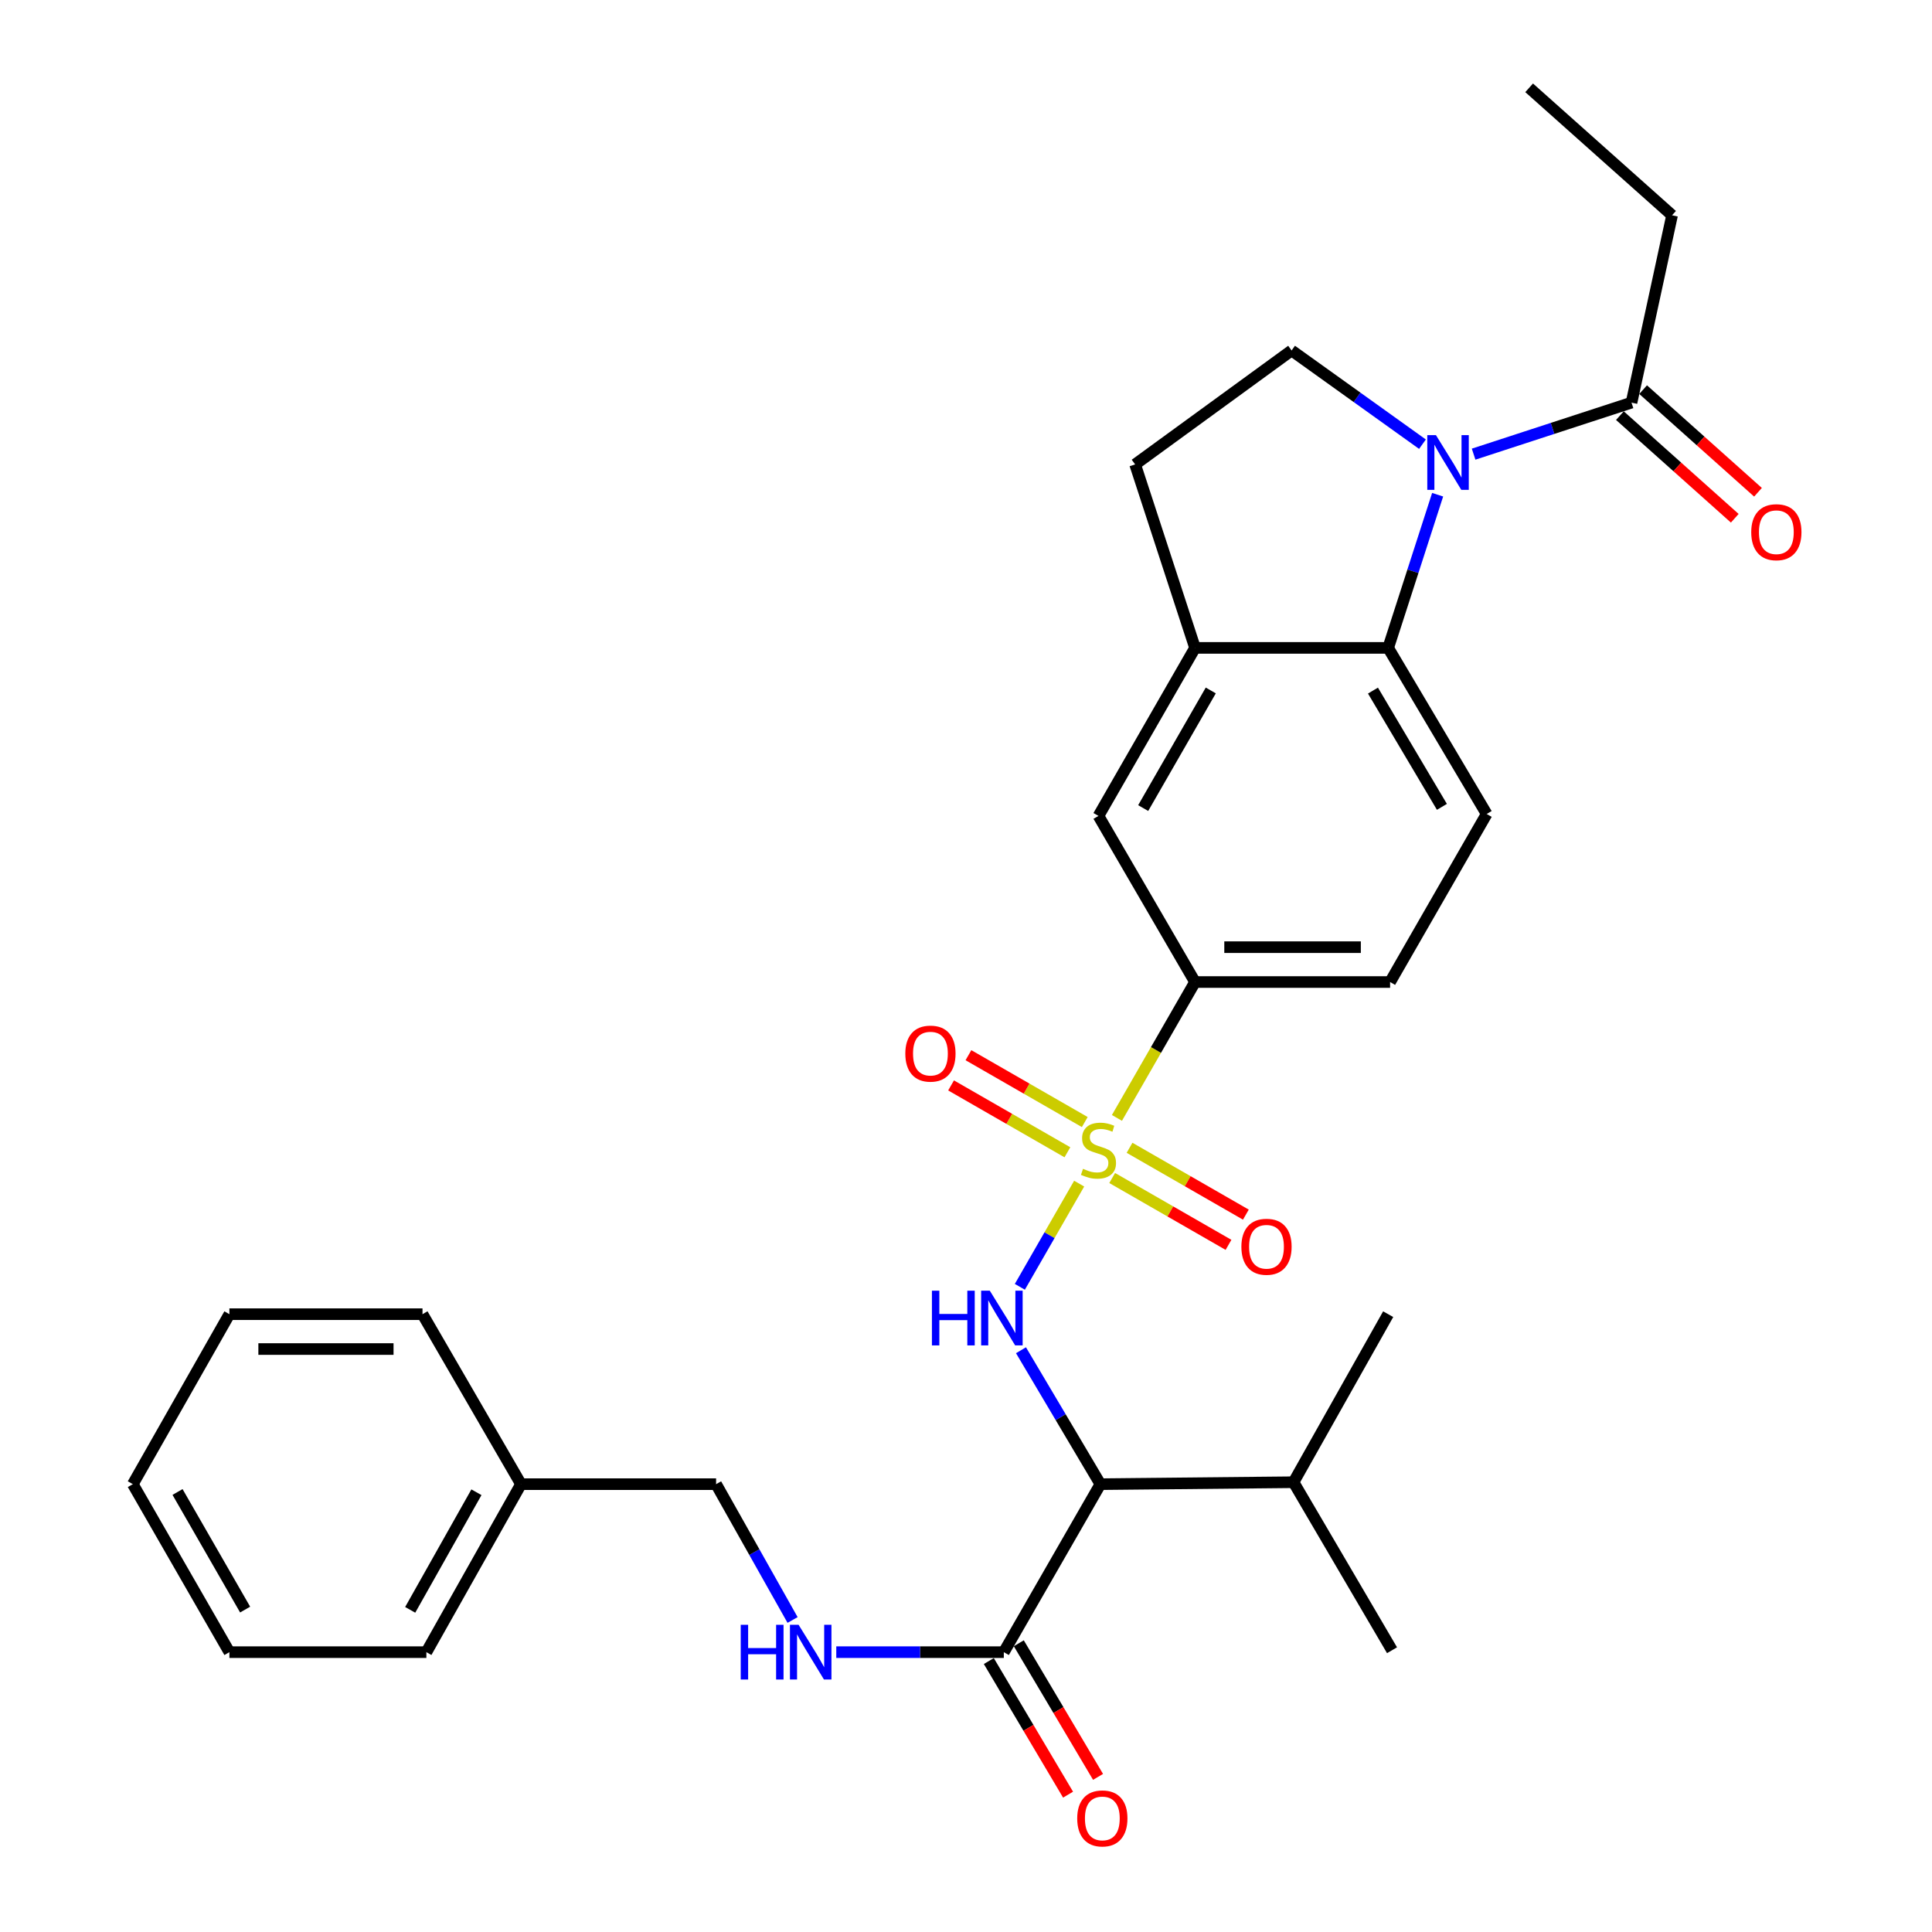 <?xml version='1.0' encoding='iso-8859-1'?>
<svg version='1.1' baseProfile='full'
              xmlns='http://www.w3.org/2000/svg'
                      xmlns:rdkit='http://www.rdkit.org/xml'
                      xmlns:xlink='http://www.w3.org/1999/xlink'
                  xml:space='preserve'
width='1000px' height='1000px' viewBox='0 0 1000 1000'>
<!-- END OF HEADER -->
<rect style='opacity:1.0;fill:#FFFFFF;stroke:none' width='1000' height='1000' x='0' y='0'> </rect>
<path class='bond-1' d='M 558.575,612.643 L 543.224,639.35' style='fill:none;fill-rule:evenodd;stroke:#CCCC00;stroke-width:6px;stroke-linecap:butt;stroke-linejoin:miter;stroke-opacity:1' />
<path class='bond-1' d='M 543.224,639.35 L 527.873,666.056' style='fill:none;fill-rule:evenodd;stroke:#0000FF;stroke-width:6px;stroke-linecap:butt;stroke-linejoin:miter;stroke-opacity:1' />
<path class='bond-4' d='M 578.126,578.628 L 598.338,543.463' style='fill:none;fill-rule:evenodd;stroke:#CCCC00;stroke-width:6px;stroke-linecap:butt;stroke-linejoin:miter;stroke-opacity:1' />
<path class='bond-4' d='M 598.338,543.463 L 618.549,508.298' style='fill:none;fill-rule:evenodd;stroke:#000000;stroke-width:6px;stroke-linecap:butt;stroke-linejoin:miter;stroke-opacity:1' />
<path class='bond-10' d='M 575.662,609.737 L 605.765,627.037' style='fill:none;fill-rule:evenodd;stroke:#CCCC00;stroke-width:6px;stroke-linecap:butt;stroke-linejoin:miter;stroke-opacity:1' />
<path class='bond-10' d='M 605.765,627.037 L 635.868,644.336' style='fill:none;fill-rule:evenodd;stroke:#FF0000;stroke-width:6px;stroke-linecap:butt;stroke-linejoin:miter;stroke-opacity:1' />
<path class='bond-10' d='M 584.653,594.093 L 614.756,611.393' style='fill:none;fill-rule:evenodd;stroke:#CCCC00;stroke-width:6px;stroke-linecap:butt;stroke-linejoin:miter;stroke-opacity:1' />
<path class='bond-10' d='M 614.756,611.393 L 644.859,628.693' style='fill:none;fill-rule:evenodd;stroke:#FF0000;stroke-width:6px;stroke-linecap:butt;stroke-linejoin:miter;stroke-opacity:1' />
<path class='bond-11' d='M 561.477,580.774 L 531.369,563.47' style='fill:none;fill-rule:evenodd;stroke:#CCCC00;stroke-width:6px;stroke-linecap:butt;stroke-linejoin:miter;stroke-opacity:1' />
<path class='bond-11' d='M 531.369,563.47 L 501.262,546.166' style='fill:none;fill-rule:evenodd;stroke:#FF0000;stroke-width:6px;stroke-linecap:butt;stroke-linejoin:miter;stroke-opacity:1' />
<path class='bond-11' d='M 552.486,596.417 L 522.379,579.113' style='fill:none;fill-rule:evenodd;stroke:#CCCC00;stroke-width:6px;stroke-linecap:butt;stroke-linejoin:miter;stroke-opacity:1' />
<path class='bond-11' d='M 522.379,579.113 L 492.271,561.809' style='fill:none;fill-rule:evenodd;stroke:#FF0000;stroke-width:6px;stroke-linecap:butt;stroke-linejoin:miter;stroke-opacity:1' />
<path class='bond-0' d='M 744.115,256.068 L 731.316,295.707' style='fill:none;fill-rule:evenodd;stroke:#0000FF;stroke-width:6px;stroke-linecap:butt;stroke-linejoin:miter;stroke-opacity:1' />
<path class='bond-0' d='M 731.316,295.707 L 718.517,335.346' style='fill:none;fill-rule:evenodd;stroke:#000000;stroke-width:6px;stroke-linecap:butt;stroke-linejoin:miter;stroke-opacity:1' />
<path class='bond-7' d='M 762.738,235.068 L 803.603,221.736' style='fill:none;fill-rule:evenodd;stroke:#0000FF;stroke-width:6px;stroke-linecap:butt;stroke-linejoin:miter;stroke-opacity:1' />
<path class='bond-7' d='M 803.603,221.736 L 844.468,208.403' style='fill:none;fill-rule:evenodd;stroke:#000000;stroke-width:6px;stroke-linecap:butt;stroke-linejoin:miter;stroke-opacity:1' />
<path class='bond-31' d='M 736.271,229.912 L 702.4,205.656' style='fill:none;fill-rule:evenodd;stroke:#0000FF;stroke-width:6px;stroke-linecap:butt;stroke-linejoin:miter;stroke-opacity:1' />
<path class='bond-31' d='M 702.4,205.656 L 668.528,181.399' style='fill:none;fill-rule:evenodd;stroke:#000000;stroke-width:6px;stroke-linecap:butt;stroke-linejoin:miter;stroke-opacity:1' />
<path class='bond-2' d='M 528.459,698.882 L 549.011,733.54' style='fill:none;fill-rule:evenodd;stroke:#0000FF;stroke-width:6px;stroke-linecap:butt;stroke-linejoin:miter;stroke-opacity:1' />
<path class='bond-2' d='M 549.011,733.54 L 569.562,768.198' style='fill:none;fill-rule:evenodd;stroke:#000000;stroke-width:6px;stroke-linecap:butt;stroke-linejoin:miter;stroke-opacity:1' />
<path class='bond-5' d='M 569.562,768.198 L 519.573,855.155' style='fill:none;fill-rule:evenodd;stroke:#000000;stroke-width:6px;stroke-linecap:butt;stroke-linejoin:miter;stroke-opacity:1' />
<path class='bond-18' d='M 569.562,768.198 L 669.53,767.195' style='fill:none;fill-rule:evenodd;stroke:#000000;stroke-width:6px;stroke-linecap:butt;stroke-linejoin:miter;stroke-opacity:1' />
<path class='bond-3' d='M 718.517,335.346 L 769.499,421.321' style='fill:none;fill-rule:evenodd;stroke:#000000;stroke-width:6px;stroke-linecap:butt;stroke-linejoin:miter;stroke-opacity:1' />
<path class='bond-3' d='M 710.645,357.445 L 746.332,417.627' style='fill:none;fill-rule:evenodd;stroke:#000000;stroke-width:6px;stroke-linecap:butt;stroke-linejoin:miter;stroke-opacity:1' />
<path class='bond-30' d='M 718.517,335.346 L 618.549,335.346' style='fill:none;fill-rule:evenodd;stroke:#000000;stroke-width:6px;stroke-linecap:butt;stroke-linejoin:miter;stroke-opacity:1' />
<path class='bond-9' d='M 618.549,508.298 L 568.57,422.313' style='fill:none;fill-rule:evenodd;stroke:#000000;stroke-width:6px;stroke-linecap:butt;stroke-linejoin:miter;stroke-opacity:1' />
<path class='bond-15' d='M 618.549,508.298 L 719.51,508.298' style='fill:none;fill-rule:evenodd;stroke:#000000;stroke-width:6px;stroke-linecap:butt;stroke-linejoin:miter;stroke-opacity:1' />
<path class='bond-15' d='M 633.693,490.255 L 704.366,490.255' style='fill:none;fill-rule:evenodd;stroke:#000000;stroke-width:6px;stroke-linecap:butt;stroke-linejoin:miter;stroke-opacity:1' />
<path class='bond-13' d='M 519.573,855.155 L 476.213,855.155' style='fill:none;fill-rule:evenodd;stroke:#000000;stroke-width:6px;stroke-linecap:butt;stroke-linejoin:miter;stroke-opacity:1' />
<path class='bond-13' d='M 476.213,855.155 L 432.854,855.155' style='fill:none;fill-rule:evenodd;stroke:#0000FF;stroke-width:6px;stroke-linecap:butt;stroke-linejoin:miter;stroke-opacity:1' />
<path class='bond-16' d='M 511.814,859.757 L 532.322,894.335' style='fill:none;fill-rule:evenodd;stroke:#000000;stroke-width:6px;stroke-linecap:butt;stroke-linejoin:miter;stroke-opacity:1' />
<path class='bond-16' d='M 532.322,894.335 L 552.83,928.913' style='fill:none;fill-rule:evenodd;stroke:#FF0000;stroke-width:6px;stroke-linecap:butt;stroke-linejoin:miter;stroke-opacity:1' />
<path class='bond-16' d='M 527.332,850.553 L 547.84,885.131' style='fill:none;fill-rule:evenodd;stroke:#000000;stroke-width:6px;stroke-linecap:butt;stroke-linejoin:miter;stroke-opacity:1' />
<path class='bond-16' d='M 547.84,885.131 L 568.349,919.709' style='fill:none;fill-rule:evenodd;stroke:#FF0000;stroke-width:6px;stroke-linecap:butt;stroke-linejoin:miter;stroke-opacity:1' />
<path class='bond-6' d='M 618.549,335.346 L 568.57,422.313' style='fill:none;fill-rule:evenodd;stroke:#000000;stroke-width:6px;stroke-linecap:butt;stroke-linejoin:miter;stroke-opacity:1' />
<path class='bond-6' d='M 626.696,357.381 L 591.71,418.258' style='fill:none;fill-rule:evenodd;stroke:#000000;stroke-width:6px;stroke-linecap:butt;stroke-linejoin:miter;stroke-opacity:1' />
<path class='bond-14' d='M 618.549,335.346 L 587.545,240.379' style='fill:none;fill-rule:evenodd;stroke:#000000;stroke-width:6px;stroke-linecap:butt;stroke-linejoin:miter;stroke-opacity:1' />
<path class='bond-17' d='M 838.457,215.131 L 868.185,241.69' style='fill:none;fill-rule:evenodd;stroke:#000000;stroke-width:6px;stroke-linecap:butt;stroke-linejoin:miter;stroke-opacity:1' />
<path class='bond-17' d='M 868.185,241.69 L 897.912,268.25' style='fill:none;fill-rule:evenodd;stroke:#FF0000;stroke-width:6px;stroke-linecap:butt;stroke-linejoin:miter;stroke-opacity:1' />
<path class='bond-17' d='M 850.478,201.676 L 880.206,228.235' style='fill:none;fill-rule:evenodd;stroke:#000000;stroke-width:6px;stroke-linecap:butt;stroke-linejoin:miter;stroke-opacity:1' />
<path class='bond-17' d='M 880.206,228.235 L 909.934,254.795' style='fill:none;fill-rule:evenodd;stroke:#FF0000;stroke-width:6px;stroke-linecap:butt;stroke-linejoin:miter;stroke-opacity:1' />
<path class='bond-21' d='M 844.468,208.403 L 865.458,111.432' style='fill:none;fill-rule:evenodd;stroke:#000000;stroke-width:6px;stroke-linecap:butt;stroke-linejoin:miter;stroke-opacity:1' />
<path class='bond-8' d='M 668.528,181.399 L 587.545,240.379' style='fill:none;fill-rule:evenodd;stroke:#000000;stroke-width:6px;stroke-linecap:butt;stroke-linejoin:miter;stroke-opacity:1' />
<path class='bond-12' d='M 769.499,421.321 L 719.51,508.298' style='fill:none;fill-rule:evenodd;stroke:#000000;stroke-width:6px;stroke-linecap:butt;stroke-linejoin:miter;stroke-opacity:1' />
<path class='bond-19' d='M 410.236,838.5 L 390.442,803.349' style='fill:none;fill-rule:evenodd;stroke:#0000FF;stroke-width:6px;stroke-linecap:butt;stroke-linejoin:miter;stroke-opacity:1' />
<path class='bond-19' d='M 390.442,803.349 L 370.648,768.198' style='fill:none;fill-rule:evenodd;stroke:#000000;stroke-width:6px;stroke-linecap:butt;stroke-linejoin:miter;stroke-opacity:1' />
<path class='bond-22' d='M 669.53,767.195 L 720.512,854.163' style='fill:none;fill-rule:evenodd;stroke:#000000;stroke-width:6px;stroke-linecap:butt;stroke-linejoin:miter;stroke-opacity:1' />
<path class='bond-23' d='M 669.53,767.195 L 718.517,680.218' style='fill:none;fill-rule:evenodd;stroke:#000000;stroke-width:6px;stroke-linecap:butt;stroke-linejoin:miter;stroke-opacity:1' />
<path class='bond-20' d='M 370.648,768.198 L 269.667,768.198' style='fill:none;fill-rule:evenodd;stroke:#000000;stroke-width:6px;stroke-linecap:butt;stroke-linejoin:miter;stroke-opacity:1' />
<path class='bond-24' d='M 269.667,768.198 L 220.69,855.155' style='fill:none;fill-rule:evenodd;stroke:#000000;stroke-width:6px;stroke-linecap:butt;stroke-linejoin:miter;stroke-opacity:1' />
<path class='bond-24' d='M 246.6,772.387 L 212.316,833.257' style='fill:none;fill-rule:evenodd;stroke:#000000;stroke-width:6px;stroke-linecap:butt;stroke-linejoin:miter;stroke-opacity:1' />
<path class='bond-25' d='M 269.667,768.198 L 218.686,680.218' style='fill:none;fill-rule:evenodd;stroke:#000000;stroke-width:6px;stroke-linecap:butt;stroke-linejoin:miter;stroke-opacity:1' />
<path class='bond-26' d='M 865.458,111.432 L 791.481,45.455' style='fill:none;fill-rule:evenodd;stroke:#000000;stroke-width:6px;stroke-linecap:butt;stroke-linejoin:miter;stroke-opacity:1' />
<path class='bond-27' d='M 220.69,855.155 L 118.737,855.155' style='fill:none;fill-rule:evenodd;stroke:#000000;stroke-width:6px;stroke-linecap:butt;stroke-linejoin:miter;stroke-opacity:1' />
<path class='bond-28' d='M 218.686,680.218 L 118.737,680.218' style='fill:none;fill-rule:evenodd;stroke:#000000;stroke-width:6px;stroke-linecap:butt;stroke-linejoin:miter;stroke-opacity:1' />
<path class='bond-28' d='M 203.693,698.261 L 133.729,698.261' style='fill:none;fill-rule:evenodd;stroke:#000000;stroke-width:6px;stroke-linecap:butt;stroke-linejoin:miter;stroke-opacity:1' />
<path class='bond-32' d='M 118.737,855.155 L 68.748,768.198' style='fill:none;fill-rule:evenodd;stroke:#000000;stroke-width:6px;stroke-linecap:butt;stroke-linejoin:miter;stroke-opacity:1' />
<path class='bond-32' d='M 126.881,833.119 L 91.889,772.249' style='fill:none;fill-rule:evenodd;stroke:#000000;stroke-width:6px;stroke-linecap:butt;stroke-linejoin:miter;stroke-opacity:1' />
<path class='bond-29' d='M 118.737,680.218 L 68.748,768.198' style='fill:none;fill-rule:evenodd;stroke:#000000;stroke-width:6px;stroke-linecap:butt;stroke-linejoin:miter;stroke-opacity:1' />
<path  class='atom-0' d='M 560.57 604.975
Q 560.89 605.095, 562.21 605.655
Q 563.53 606.215, 564.97 606.575
Q 566.45 606.895, 567.89 606.895
Q 570.57 606.895, 572.13 605.615
Q 573.69 604.295, 573.69 602.015
Q 573.69 600.455, 572.89 599.495
Q 572.13 598.535, 570.93 598.015
Q 569.73 597.495, 567.73 596.895
Q 565.21 596.135, 563.69 595.415
Q 562.21 594.695, 561.13 593.175
Q 560.09 591.655, 560.09 589.095
Q 560.09 585.535, 562.49 583.335
Q 564.93 581.135, 569.73 581.135
Q 573.01 581.135, 576.73 582.695
L 575.81 585.775
Q 572.41 584.375, 569.85 584.375
Q 567.09 584.375, 565.57 585.535
Q 564.05 586.655, 564.09 588.615
Q 564.09 590.135, 564.85 591.055
Q 565.65 591.975, 566.77 592.495
Q 567.93 593.015, 569.85 593.615
Q 572.41 594.415, 573.93 595.215
Q 575.45 596.015, 576.53 597.655
Q 577.65 599.255, 577.65 602.015
Q 577.65 605.935, 575.01 608.055
Q 572.41 610.135, 568.05 610.135
Q 565.53 610.135, 563.61 609.575
Q 561.73 609.055, 559.49 608.135
L 560.57 604.975
' fill='#CCCC00'/>
<path  class='atom-1' d='M 743.241 225.227
L 752.521 240.227
Q 753.441 241.707, 754.921 244.387
Q 756.401 247.067, 756.481 247.227
L 756.481 225.227
L 760.241 225.227
L 760.241 253.547
L 756.361 253.547
L 746.401 237.147
Q 745.241 235.227, 744.001 233.027
Q 742.801 230.827, 742.441 230.147
L 742.441 253.547
L 738.761 253.547
L 738.761 225.227
L 743.241 225.227
' fill='#0000FF'/>
<path  class='atom-2' d='M 482.361 668.063
L 486.201 668.063
L 486.201 680.103
L 500.681 680.103
L 500.681 668.063
L 504.521 668.063
L 504.521 696.383
L 500.681 696.383
L 500.681 683.303
L 486.201 683.303
L 486.201 696.383
L 482.361 696.383
L 482.361 668.063
' fill='#0000FF'/>
<path  class='atom-2' d='M 512.321 668.063
L 521.601 683.063
Q 522.521 684.543, 524.001 687.223
Q 525.481 689.903, 525.561 690.063
L 525.561 668.063
L 529.321 668.063
L 529.321 696.383
L 525.441 696.383
L 515.481 679.983
Q 514.321 678.063, 513.081 675.863
Q 511.881 673.663, 511.521 672.983
L 511.521 696.383
L 507.841 696.383
L 507.841 668.063
L 512.321 668.063
' fill='#0000FF'/>
<path  class='atom-11' d='M 642.537 645.315
Q 642.537 638.515, 645.897 634.715
Q 649.257 630.915, 655.537 630.915
Q 661.817 630.915, 665.177 634.715
Q 668.537 638.515, 668.537 645.315
Q 668.537 652.195, 665.137 656.115
Q 661.737 659.995, 655.537 659.995
Q 649.297 659.995, 645.897 656.115
Q 642.537 652.235, 642.537 645.315
M 655.537 656.795
Q 659.857 656.795, 662.177 653.915
Q 664.537 650.995, 664.537 645.315
Q 664.537 639.755, 662.177 636.955
Q 659.857 634.115, 655.537 634.115
Q 651.217 634.115, 648.857 636.915
Q 646.537 639.715, 646.537 645.315
Q 646.537 651.035, 648.857 653.915
Q 651.217 656.795, 655.537 656.795
' fill='#FF0000'/>
<path  class='atom-12' d='M 468.592 545.346
Q 468.592 538.546, 471.952 534.746
Q 475.312 530.946, 481.592 530.946
Q 487.872 530.946, 491.232 534.746
Q 494.592 538.546, 494.592 545.346
Q 494.592 552.226, 491.192 556.146
Q 487.792 560.026, 481.592 560.026
Q 475.352 560.026, 471.952 556.146
Q 468.592 552.266, 468.592 545.346
M 481.592 556.826
Q 485.912 556.826, 488.232 553.946
Q 490.592 551.026, 490.592 545.346
Q 490.592 539.786, 488.232 536.986
Q 485.912 534.146, 481.592 534.146
Q 477.272 534.146, 474.912 536.946
Q 472.592 539.746, 472.592 545.346
Q 472.592 551.066, 474.912 553.946
Q 477.272 556.826, 481.592 556.826
' fill='#FF0000'/>
<path  class='atom-14' d='M 383.395 840.995
L 387.235 840.995
L 387.235 853.035
L 401.715 853.035
L 401.715 840.995
L 405.555 840.995
L 405.555 869.315
L 401.715 869.315
L 401.715 856.235
L 387.235 856.235
L 387.235 869.315
L 383.395 869.315
L 383.395 840.995
' fill='#0000FF'/>
<path  class='atom-14' d='M 413.355 840.995
L 422.635 855.995
Q 423.555 857.475, 425.035 860.155
Q 426.515 862.835, 426.595 862.995
L 426.595 840.995
L 430.355 840.995
L 430.355 869.315
L 426.475 869.315
L 416.515 852.915
Q 415.355 850.995, 414.115 848.795
Q 412.915 846.595, 412.555 845.915
L 412.555 869.315
L 408.875 869.315
L 408.875 840.995
L 413.355 840.995
' fill='#0000FF'/>
<path  class='atom-17' d='M 557.565 941.21
Q 557.565 934.41, 560.925 930.61
Q 564.285 926.81, 570.565 926.81
Q 576.845 926.81, 580.205 930.61
Q 583.565 934.41, 583.565 941.21
Q 583.565 948.09, 580.165 952.01
Q 576.765 955.89, 570.565 955.89
Q 564.325 955.89, 560.925 952.01
Q 557.565 948.13, 557.565 941.21
M 570.565 952.69
Q 574.885 952.69, 577.205 949.81
Q 579.565 946.89, 579.565 941.21
Q 579.565 935.65, 577.205 932.85
Q 574.885 930.01, 570.565 930.01
Q 566.245 930.01, 563.885 932.81
Q 561.565 935.61, 561.565 941.21
Q 561.565 946.93, 563.885 949.81
Q 566.245 952.69, 570.565 952.69
' fill='#FF0000'/>
<path  class='atom-18' d='M 906.436 275.463
Q 906.436 268.663, 909.796 264.863
Q 913.156 261.063, 919.436 261.063
Q 925.716 261.063, 929.076 264.863
Q 932.436 268.663, 932.436 275.463
Q 932.436 282.343, 929.036 286.263
Q 925.636 290.143, 919.436 290.143
Q 913.196 290.143, 909.796 286.263
Q 906.436 282.383, 906.436 275.463
M 919.436 286.943
Q 923.756 286.943, 926.076 284.063
Q 928.436 281.143, 928.436 275.463
Q 928.436 269.903, 926.076 267.103
Q 923.756 264.263, 919.436 264.263
Q 915.116 264.263, 912.756 267.063
Q 910.436 269.863, 910.436 275.463
Q 910.436 281.183, 912.756 284.063
Q 915.116 286.943, 919.436 286.943
' fill='#FF0000'/>
</svg>

